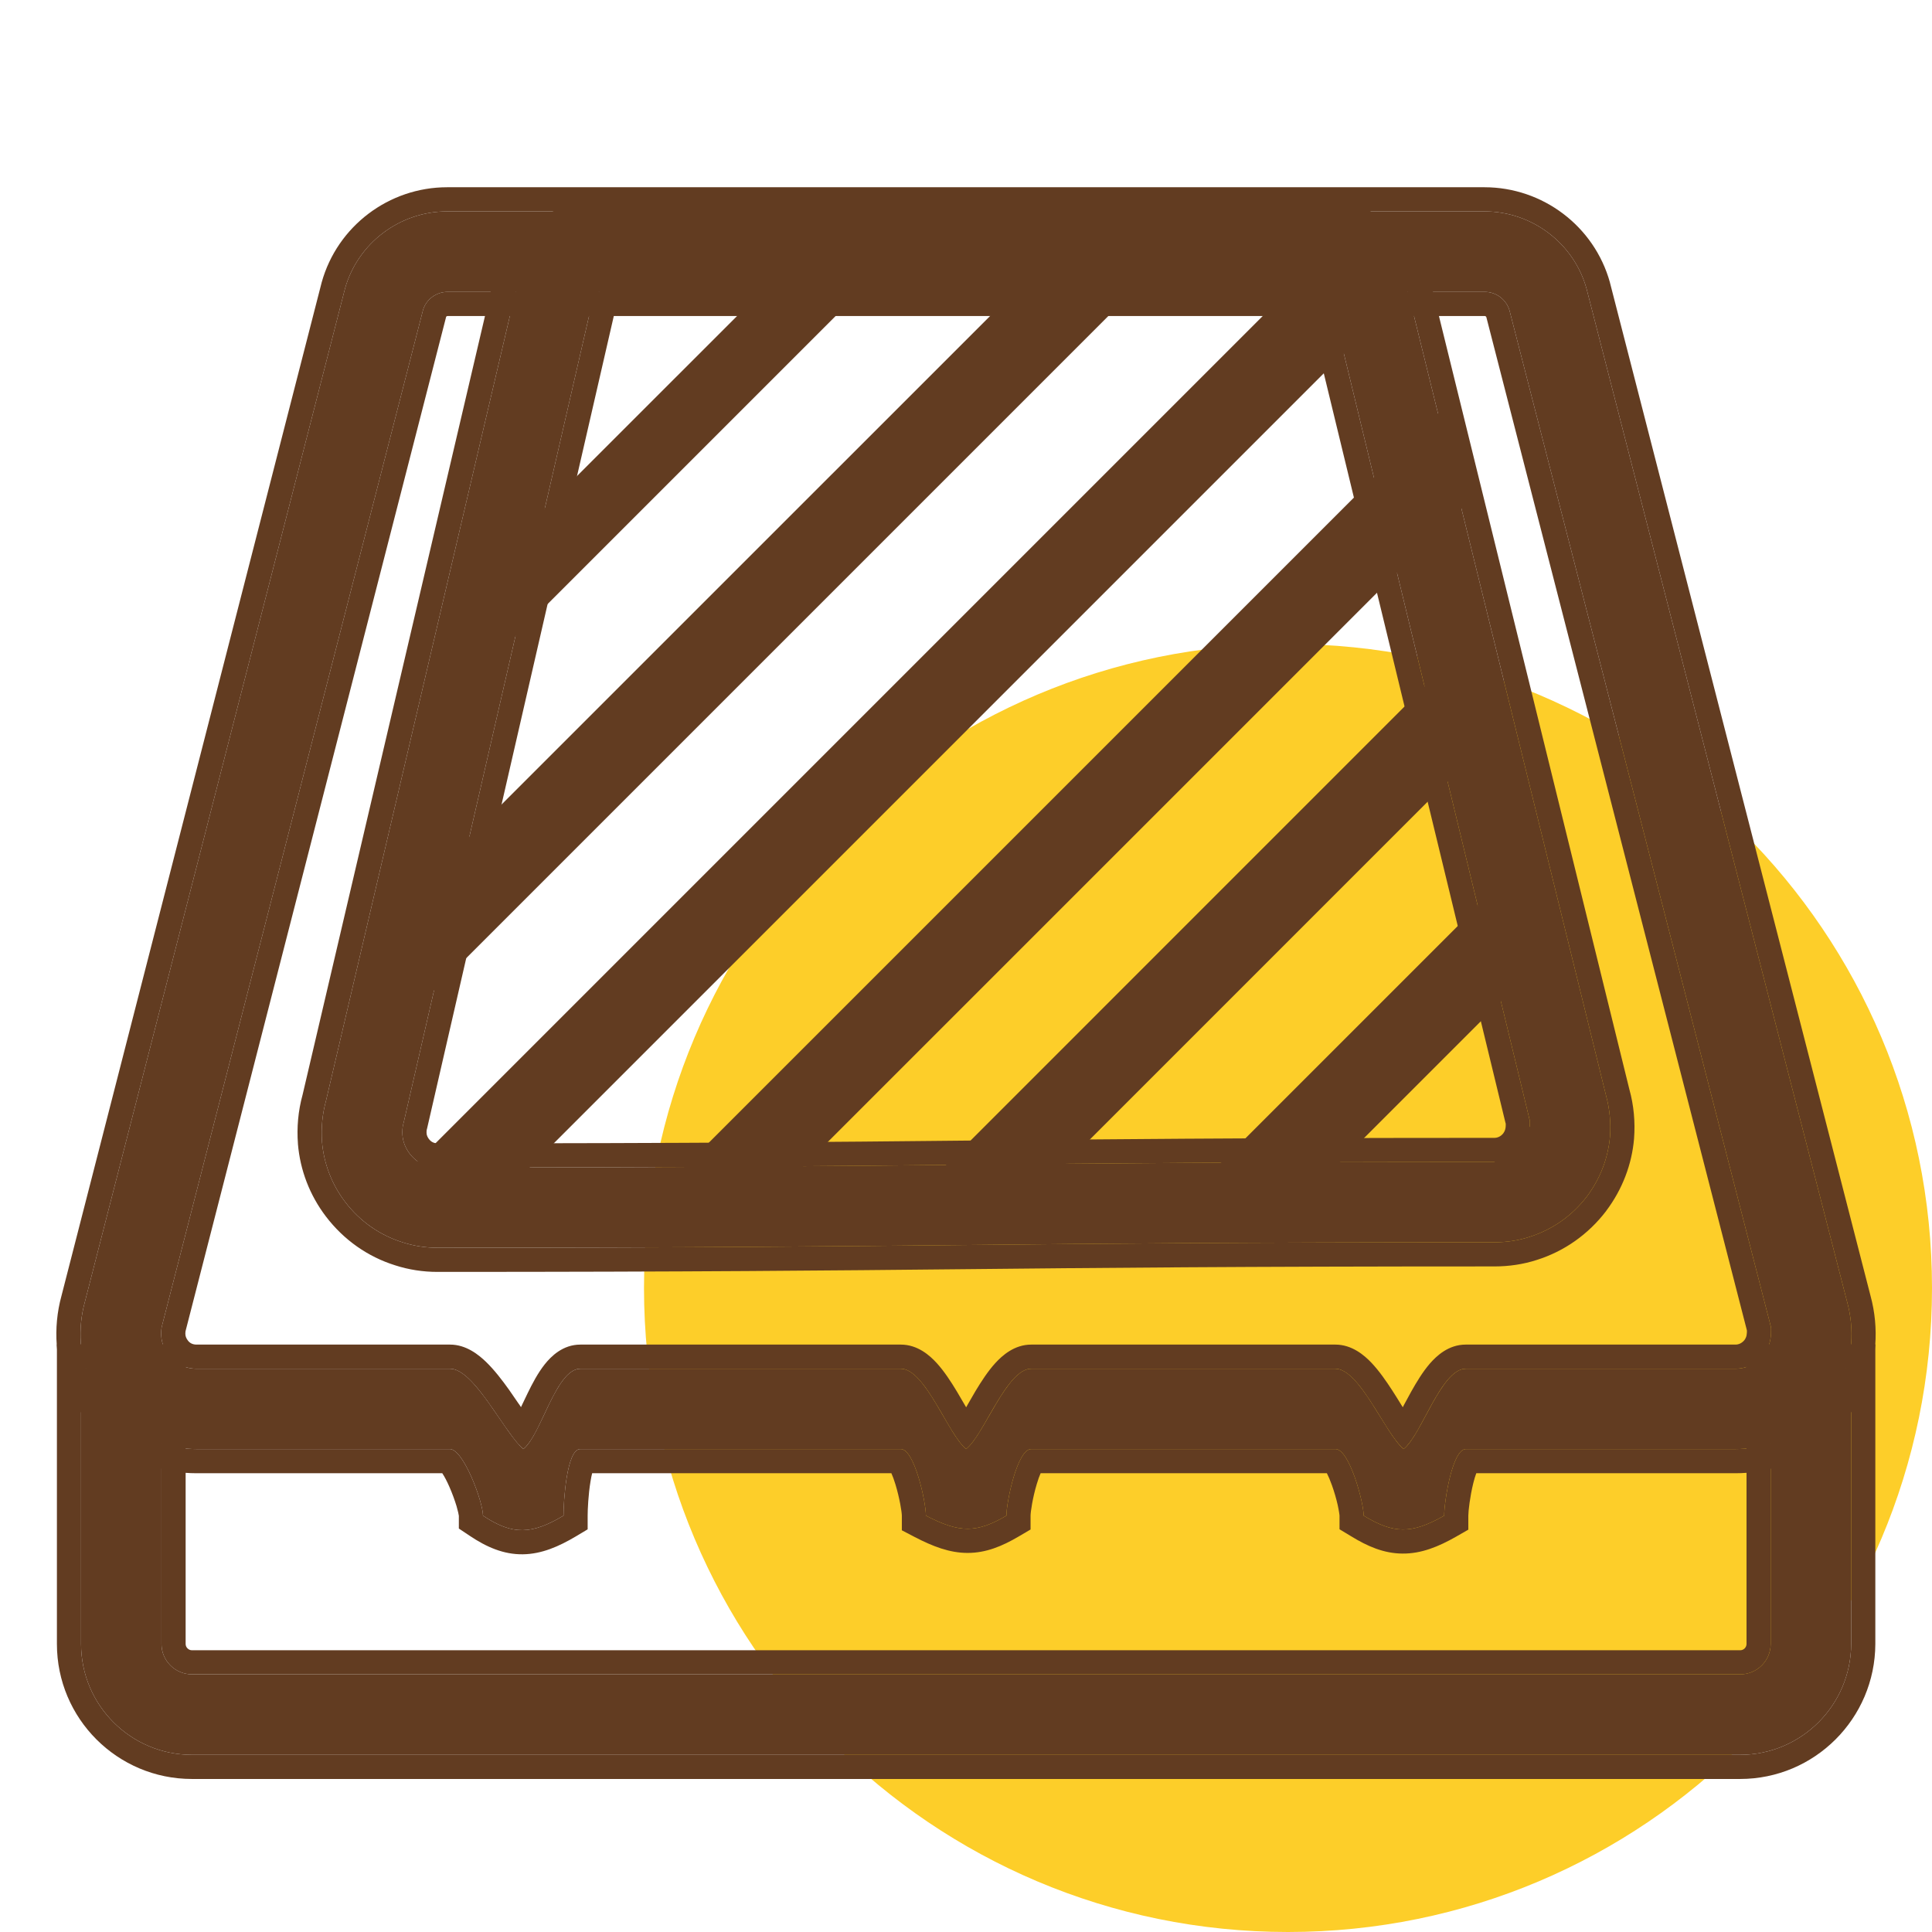 <svg width="24" height="24" viewBox="0 0 24 24" fill="none" xmlns="http://www.w3.org/2000/svg">
<path d="M24 16C24 20.418 20.418 24 16 24C11.582 24 8 20.418 8 16C8 11.582 11.582 8 16 8C20.418 8 24 11.582 24 16Z" fill="#FDCE29"/>
<path d="M21.616 21.799H2.384C1.624 21.799 1.007 21.182 1.007 20.422V17H2.006V20.422C2.006 20.63 2.176 20.799 2.384 20.799H21.619C21.826 20.799 21.996 20.63 21.996 20.422V17H22.996V20.422C22.993 21.182 22.376 21.799 21.616 21.799Z" fill="#623C21"/>
<path fill-rule="evenodd" clip-rule="evenodd" d="M0.707 16.7H2.306V20.422C2.306 20.464 2.342 20.5 2.384 20.5H21.619C21.66 20.5 21.696 20.464 21.696 20.422V16.7H23.296V20.422C23.293 21.347 22.542 22.099 21.616 22.099H2.384C1.458 22.099 0.707 21.348 0.707 20.422V16.7ZM2.384 21.799H21.616C22.376 21.799 22.993 21.182 22.996 20.422V17H21.996V20.422C21.996 20.63 21.826 20.799 21.619 20.799H2.384C2.176 20.799 2.006 20.63 2.006 20.422V17H1.007V20.422C1.007 21.182 1.624 21.799 2.384 21.799Z" fill="#623C21"/>
<path d="M22.946 16.174L19.709 3.588C19.552 3.021 19.03 2.626 18.44 2.626C14.145 2.626 9.85 2.626 5.555 2.626C4.965 2.626 4.443 3.021 4.285 3.588L1.054 16.174C1.007 16.344 0.992 16.516 1.004 16.686C1.027 16.953 1.124 17.211 1.292 17.431C1.476 17.673 1.724 17.846 2.004 17.933C2.141 17.978 2.289 18.001 2.439 18.001H5.588C5.758 18.001 6 18.658 6 18.828C6.369 19.075 6.609 19.061 7 18.828C7 18.658 7.038 18.001 7.208 18.001H11.19C11.36 18.001 11.502 18.658 11.502 18.828C11.921 19.045 12.131 19.046 12.502 18.828C12.502 18.658 12.637 18.001 12.81 18.001H16.591C16.761 18.001 16.94 18.658 16.94 18.828C17.309 19.053 17.532 19.061 17.94 18.828C17.94 18.658 18.04 18.001 18.21 18.001H21.561C21.711 18.001 21.859 17.978 21.996 17.933C22.276 17.846 22.523 17.673 22.708 17.431C22.876 17.208 22.973 16.951 22.996 16.686C23.008 16.519 22.993 16.344 22.946 16.174ZM21.994 16.626C21.984 16.699 21.954 16.768 21.909 16.828C21.824 16.939 21.696 17.003 21.559 17.003H18.208C17.903 17.003 17.66 17.825 17.437 18C17.215 17.825 16.893 17.003 16.588 17.003H12.81C12.505 17.003 12.225 17.825 12.002 18C11.78 17.825 11.495 17.003 11.19 17.003H7.21C6.905 17.003 6.724 17.825 6.502 18C6.28 17.825 5.896 17.003 5.591 17.003H2.441C2.301 17.003 2.174 16.941 2.091 16.828C2.046 16.768 2.016 16.699 2.006 16.626C2.001 16.586 2.001 16.544 2.006 16.501C2.009 16.481 2.014 16.464 2.019 16.444L5.253 3.858C5.29 3.721 5.417 3.626 5.56 3.626C9.855 3.626 14.15 3.626 18.445 3.626C18.587 3.626 18.712 3.721 18.752 3.858L21.989 16.444C21.994 16.464 21.999 16.481 22.001 16.501C22.001 16.544 22.001 16.584 21.994 16.626Z" fill="#623C21"/>
<path fill-rule="evenodd" clip-rule="evenodd" d="M19.709 3.588L22.946 16.174C22.993 16.344 23.008 16.519 22.996 16.686C22.973 16.951 22.876 17.208 22.708 17.431C22.523 17.673 22.276 17.846 21.996 17.933C21.859 17.978 21.711 18.001 21.561 18.001H18.21C18.04 18.001 17.94 18.658 17.94 18.828C17.532 19.061 17.309 19.053 16.94 18.828C16.94 18.658 16.761 18.001 16.591 18.001H12.81C12.637 18.001 12.502 18.658 12.502 18.828C12.131 19.046 11.921 19.045 11.502 18.828C11.502 18.658 11.36 18.001 11.19 18.001H7.208C7.038 18.001 7 18.658 7 18.828C6.609 19.061 6.369 19.075 6 18.828C6 18.658 5.758 18.001 5.588 18.001H2.439C2.289 18.001 2.141 17.978 2.004 17.933C1.724 17.846 1.476 17.673 1.292 17.431C1.124 17.211 1.027 16.953 1.004 16.686C0.992 16.516 1.007 16.344 1.054 16.174L4.285 3.588C4.443 3.021 4.965 2.626 5.555 2.626H18.44C19.03 2.626 19.552 3.021 19.709 3.588ZM0.764 16.096L3.996 3.508C4.19 2.81 4.831 2.326 5.555 2.326H18.44C19.164 2.326 19.805 2.81 19.999 3.508L20 3.513L23.236 16.096C23.292 16.3 23.31 16.509 23.295 16.708L23.295 16.711C23.267 17.033 23.149 17.344 22.948 17.611L22.947 17.613C22.725 17.903 22.427 18.112 22.087 18.219C21.919 18.274 21.74 18.301 21.561 18.301H18.339C18.327 18.333 18.314 18.374 18.302 18.423C18.26 18.593 18.24 18.774 18.24 18.828V19.002L18.088 19.089C17.867 19.215 17.654 19.301 17.423 19.299C17.19 19.298 16.986 19.208 16.784 19.084L16.64 18.997V18.828C16.64 18.829 16.64 18.817 16.635 18.789C16.631 18.763 16.625 18.731 16.617 18.694C16.6 18.619 16.575 18.532 16.546 18.451C16.524 18.389 16.502 18.338 16.483 18.301H12.927C12.912 18.335 12.895 18.381 12.879 18.436C12.827 18.608 12.802 18.784 12.802 18.828V19L12.654 19.087C12.45 19.207 12.249 19.291 12.02 19.291C11.795 19.291 11.586 19.209 11.364 19.094L11.203 19.01V18.828C11.203 18.786 11.176 18.611 11.123 18.438C11.106 18.382 11.089 18.336 11.073 18.301H7.356C7.349 18.328 7.342 18.361 7.336 18.4C7.308 18.566 7.3 18.756 7.3 18.828V18.998L7.153 19.086C6.942 19.211 6.729 19.305 6.495 19.308C6.255 19.311 6.043 19.218 5.833 19.077L5.7 18.988V18.828C5.7 18.829 5.7 18.828 5.699 18.825C5.698 18.815 5.691 18.778 5.672 18.712C5.65 18.639 5.619 18.553 5.583 18.471C5.552 18.4 5.521 18.341 5.494 18.301H2.439C2.26 18.301 2.081 18.274 1.912 18.219C1.573 18.112 1.275 17.903 1.053 17.613C0.851 17.347 0.732 17.035 0.705 16.711L0.705 16.708C0.69 16.507 0.708 16.3 0.764 16.096ZM21.994 16.626C21.984 16.699 21.954 16.768 21.909 16.828C21.824 16.939 21.696 17.003 21.559 17.003H18.208C18.023 17.003 17.86 17.305 17.712 17.582C17.679 17.643 17.647 17.703 17.616 17.758C17.604 17.778 17.592 17.799 17.58 17.818C17.531 17.898 17.484 17.963 17.437 18C17.353 17.933 17.254 17.774 17.147 17.601C16.973 17.32 16.777 17.003 16.588 17.003H12.81C12.623 17.003 12.445 17.312 12.284 17.591C12.251 17.65 12.217 17.708 12.185 17.761C12.179 17.771 12.173 17.781 12.167 17.791C12.109 17.883 12.054 17.959 12.002 18C11.95 17.959 11.893 17.881 11.835 17.787C11.829 17.779 11.824 17.77 11.819 17.762C11.786 17.709 11.753 17.651 11.719 17.592C11.557 17.313 11.377 17.003 11.19 17.003H7.21C7.028 17.003 6.891 17.295 6.762 17.568C6.732 17.631 6.703 17.694 6.674 17.751C6.656 17.787 6.637 17.82 6.619 17.851C6.581 17.916 6.542 17.968 6.502 18C6.42 17.936 6.317 17.784 6.203 17.618C6.008 17.332 5.784 17.003 5.591 17.003H2.441C2.301 17.003 2.174 16.941 2.091 16.828C2.046 16.768 2.016 16.699 2.006 16.626C2.001 16.586 2.001 16.544 2.006 16.501C2.008 16.485 2.012 16.47 2.016 16.454C2.017 16.45 2.018 16.447 2.019 16.444L5.253 3.858C5.29 3.721 5.417 3.626 5.56 3.626H18.445C18.587 3.626 18.712 3.721 18.752 3.858L21.989 16.444C21.989 16.447 21.99 16.45 21.991 16.454C21.995 16.47 21.999 16.485 22.001 16.501C22.001 16.544 22.001 16.584 21.994 16.626ZM21.701 16.53C21.701 16.554 21.7 16.564 21.698 16.574L21.697 16.585C21.694 16.603 21.686 16.625 21.67 16.647C21.639 16.685 21.599 16.703 21.559 16.703H18.208C17.994 16.703 17.846 16.843 17.763 16.938C17.672 17.043 17.594 17.174 17.529 17.29C17.497 17.349 17.469 17.4 17.443 17.448C17.437 17.459 17.431 17.47 17.426 17.481C17.419 17.471 17.413 17.461 17.406 17.45L17.402 17.443C17.369 17.389 17.333 17.331 17.296 17.274C17.221 17.158 17.132 17.029 17.035 16.927C16.948 16.836 16.795 16.703 16.588 16.703H12.81C12.6 16.703 12.449 16.84 12.364 16.933C12.27 17.036 12.187 17.166 12.117 17.282C12.079 17.346 12.049 17.399 12.021 17.448C12.014 17.46 12.008 17.471 12.002 17.482C11.995 17.471 11.989 17.46 11.982 17.448C11.954 17.399 11.923 17.346 11.884 17.281C11.814 17.165 11.73 17.035 11.636 16.932C11.551 16.839 11.4 16.703 11.19 16.703H7.21C6.991 16.703 6.846 16.849 6.767 16.948C6.682 17.055 6.612 17.189 6.556 17.304C6.53 17.357 6.507 17.405 6.486 17.45C6.482 17.46 6.477 17.47 6.472 17.48C6.465 17.469 6.458 17.459 6.451 17.448L6.444 17.439C6.405 17.382 6.364 17.322 6.322 17.262C6.239 17.146 6.142 17.019 6.039 16.919C5.948 16.831 5.792 16.703 5.591 16.703H2.441C2.393 16.703 2.357 16.684 2.333 16.651L2.331 16.648C2.315 16.627 2.307 16.605 2.304 16.587C2.302 16.574 2.302 16.558 2.304 16.541L2.306 16.532L2.31 16.516L5.542 3.936C5.543 3.935 5.544 3.932 5.547 3.93C5.551 3.927 5.556 3.926 5.56 3.926H18.445C18.451 3.926 18.46 3.93 18.464 3.94L21.698 16.516L21.701 16.53Z" fill="#623C21"/>
<path d="M19.95 13.606L17.505 3.681C17.348 3.113 16.825 2.719 16.236 2.719C11.941 2.719 11.955 2.719 7.66 2.719C7.07 2.719 6.548 3.113 6.391 3.681L4.05 13.673C4.003 13.843 3.988 14.015 4 14.185C4.023 14.453 4.12 14.71 4.287 14.93C4.472 15.173 4.72 15.345 5 15.432C5.137 15.477 5.285 15.5 5.434 15.5C11.809 15.5 12.191 15.432 18.566 15.432C18.715 15.432 18.863 15.41 19 15.365C19.28 15.277 19.528 15.105 19.713 14.863C19.88 14.64 19.977 14.383 20 14.118C20.012 13.95 19.997 13.776 19.95 13.606ZM18.998 14.058C18.988 14.13 18.958 14.2 18.913 14.26C18.828 14.37 18.701 14.435 18.563 14.435C12.191 14.435 11.809 14.503 5.437 14.503C5.297 14.503 5.17 14.44 5.087 14.328C5.042 14.268 5.012 14.198 5.002 14.126C4.997 14.085 4.997 14.043 5.002 14.001C5.005 13.98 5.01 13.963 5.015 13.943L7.353 3.77C7.39 3.632 7.518 3.537 7.66 3.537C11.955 3.537 11.941 3.537 16.236 3.537C16.378 3.537 16.503 3.632 16.543 3.77L18.993 13.876C18.998 13.896 19.003 13.913 19.005 13.933C19.005 13.976 19.005 14.015 18.998 14.058Z" fill="#623C21"/>
<path fill-rule="evenodd" clip-rule="evenodd" d="M17.505 3.681L19.95 13.606C19.997 13.776 20.012 13.95 20 14.118C19.977 14.383 19.88 14.64 19.713 14.863C19.528 15.105 19.28 15.277 19 15.365C18.863 15.41 18.715 15.432 18.566 15.432C15.378 15.432 13.689 15.449 12 15.466C10.311 15.483 8.622 15.5 5.434 15.5C5.285 15.5 5.137 15.477 5 15.432C4.72 15.345 4.472 15.173 4.287 14.93C4.12 14.71 4.023 14.453 4 14.185C3.988 14.015 4.003 13.843 4.05 13.673L6.391 3.681C6.548 3.113 7.07 2.719 7.66 2.719L16.236 2.719C16.825 2.719 17.348 3.113 17.505 3.681ZM3.759 13.599L6.101 3.6C6.295 2.902 6.937 2.419 7.66 2.419L16.236 2.419C16.959 2.419 17.6 2.902 17.794 3.6L17.797 3.609L20.24 13.53C20.297 13.733 20.314 13.942 20.299 14.14L20.299 14.143C20.272 14.465 20.153 14.776 19.952 15.043L19.951 15.045C19.729 15.335 19.431 15.544 19.092 15.651C18.923 15.706 18.744 15.732 18.566 15.732C15.38 15.732 13.692 15.749 12.003 15.766C10.313 15.783 8.623 15.8 5.434 15.8C5.255 15.8 5.077 15.773 4.908 15.718C4.569 15.612 4.271 15.403 4.049 15.112C3.847 14.847 3.728 14.535 3.701 14.211L3.701 14.207C3.686 14.007 3.703 13.802 3.759 13.599ZM18.703 14.006C18.704 13.996 18.705 13.986 18.705 13.962L18.702 13.948L18.701 13.946L16.254 3.851C16.25 3.841 16.242 3.837 16.236 3.837L7.66 3.837C7.656 3.837 7.652 3.839 7.648 3.842C7.645 3.844 7.644 3.846 7.643 3.847L5.306 14.016L5.302 14.031L5.3 14.04C5.298 14.057 5.298 14.073 5.3 14.086C5.302 14.104 5.311 14.126 5.327 14.148L5.329 14.15C5.353 14.183 5.389 14.203 5.437 14.203C8.622 14.203 10.309 14.186 11.997 14.169C13.686 14.152 15.375 14.135 18.563 14.135C18.603 14.135 18.644 14.117 18.674 14.079C18.69 14.057 18.698 14.035 18.701 14.017L18.703 14.006ZM18.913 14.26C18.828 14.37 18.701 14.435 18.563 14.435C15.377 14.435 13.688 14.452 12 14.469C10.312 14.486 8.623 14.503 5.437 14.503C5.297 14.503 5.17 14.44 5.087 14.328C5.042 14.268 5.012 14.198 5.002 14.126C4.997 14.085 4.997 14.043 5.002 14.001C5.004 13.984 5.008 13.969 5.012 13.953C5.013 13.95 5.014 13.946 5.015 13.943L7.353 3.77C7.39 3.632 7.518 3.537 7.66 3.537L16.236 3.537C16.378 3.537 16.503 3.632 16.543 3.77L18.993 13.876C18.994 13.879 18.995 13.882 18.995 13.886C19 13.902 19.003 13.916 19.005 13.933C19.005 13.976 19.005 14.015 18.998 14.058C18.988 14.13 18.958 14.2 18.913 14.26Z" fill="#623C21"/>
<path d="M5.385 8.921L5.638 7.443L10.082 3H11.306L5.385 8.921Z" fill="#623C21"/>
<path d="M4.684 13.01L4.988 11.236L13.225 3H14.694L4.684 13.01Z" fill="#623C21"/>
<path d="M17.6 3H16.612L4.765 14.847L4.918 15H6.082L17.671 3.411L17.6 3Z" fill="#623C21"/>
<path d="M17.951 5.049L8 15H9.469L18.166 6.303L17.951 5.049Z" fill="#623C21"/>
<path d="M18.423 7.801L11.225 15H12.694L18.638 9.056L18.423 7.801Z" fill="#623C21"/>
<path d="M18.919 10.693L14.612 15H16.082L19.134 11.948L18.919 10.693Z" fill="#623C21"/>
<path d="M19.415 13.585L18 15H19.469L19.63 14.84L19.415 13.585Z" fill="#623C21"/>
</svg>
